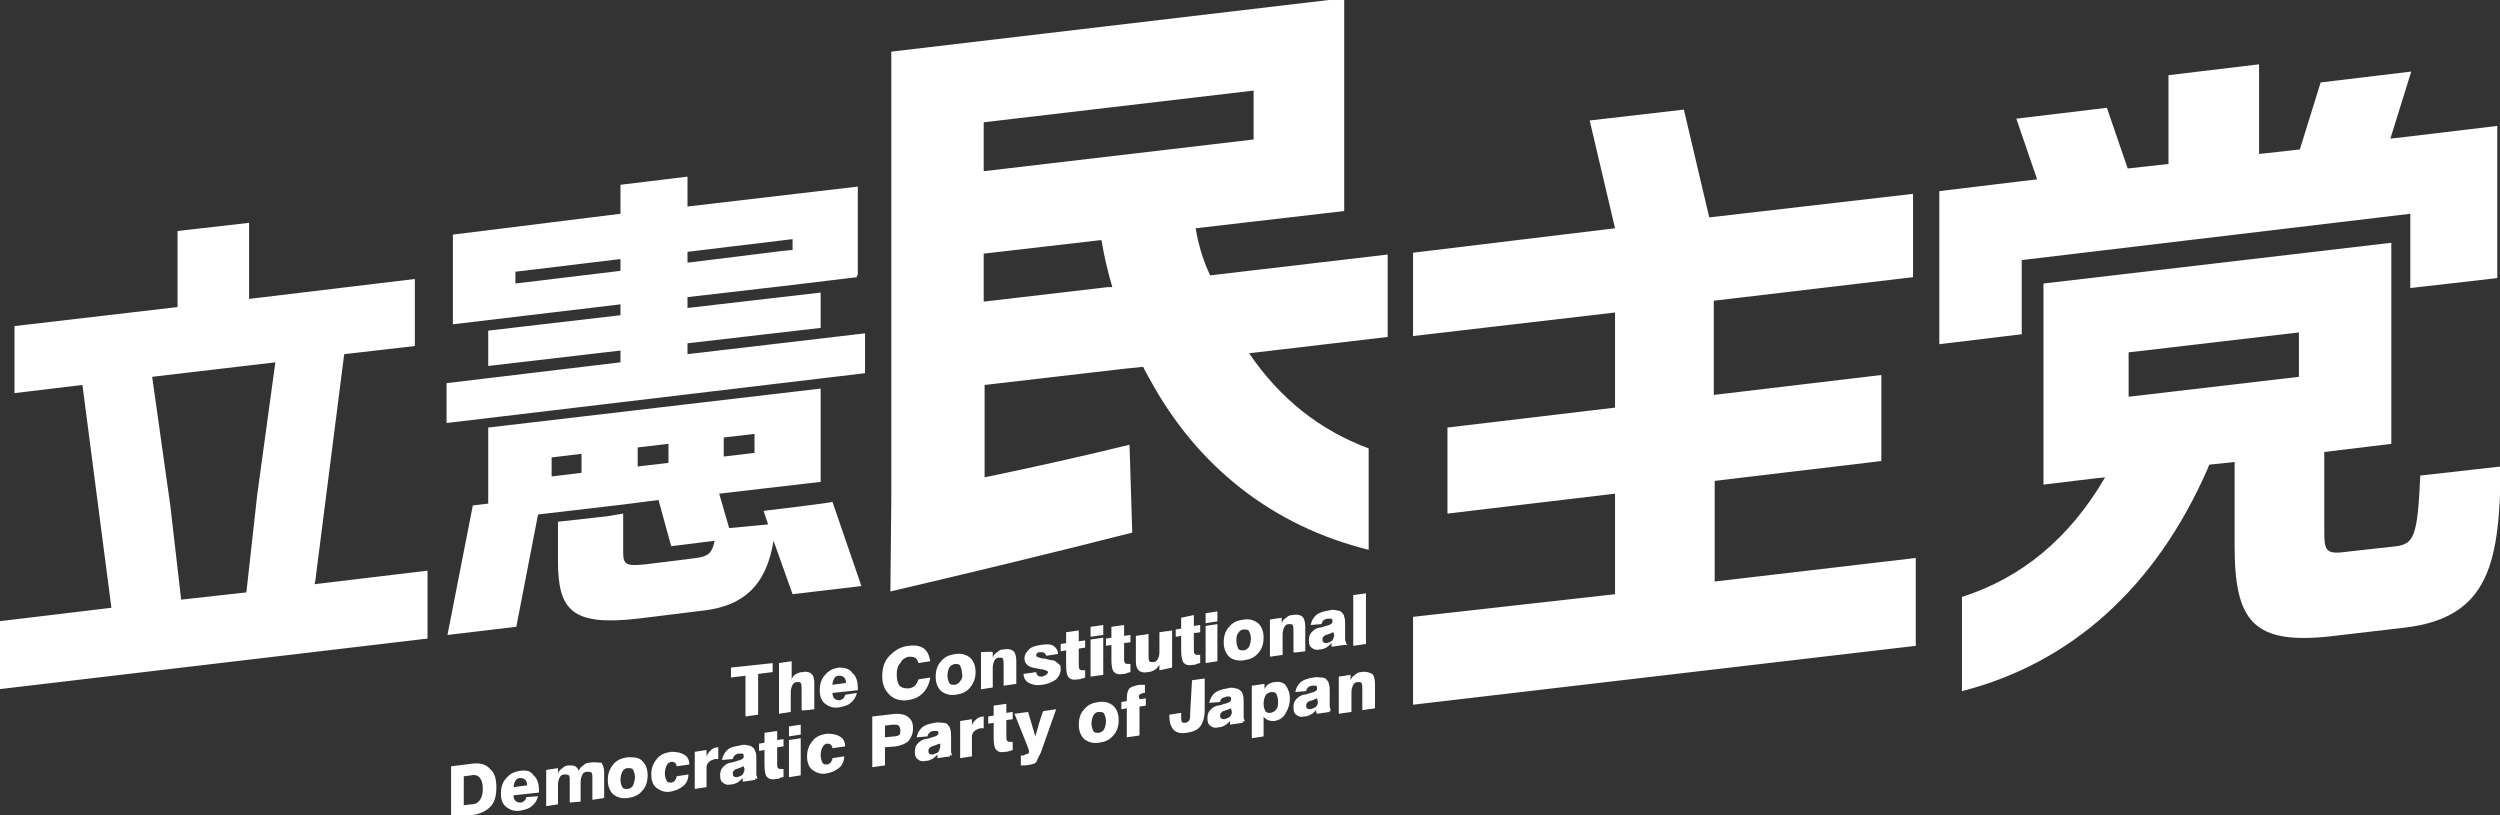<?xml version="1.0" encoding="utf-8"?>
<!-- Generator: Adobe Illustrator 25.2.0, SVG Export Plug-In . SVG Version: 6.00 Build 0)  -->
<svg version="1.1" id="レイヤー_1" xmlns="http://www.w3.org/2000/svg" xmlns:xlink="http://www.w3.org/1999/xlink" x="0px"
	 y="0px" viewBox="0 0 276 90" style="enable-background:new 0 0 276 90;" xml:space="preserve">
<rect x="0" y="0" width="276" height="90" fill="#333333" stroke="none"/>
<style type="text/css">
	.st0{fill:#FFFFFF;}
</style>
<g>
	<path class="st0" d="M75.9,37.9l14.7-1.7v-3.9L75.9,34v-1.2l10.4-1.2l8.3-1v-0.2l0.1,0v-9.8l-18.8,2.2v-3.3l-7.4,0.9v3.2L50,25.9
		V32l0,0v3.8l18.5-2.2v1.2l-14.6,1.7v3.9l14.6-1.7v1.3l-19.2,2.3v4.4l46.2-5.5v-4.4l-19.6,2.3C75.9,39.2,75.9,37.9,75.9,37.9z
		 M75.9,27.8l11.6-1.4v1.2l-1.1,0.1L75.9,29C75.9,29,75.9,27.8,75.9,27.8z M68.5,29.9l-11.6,1.4V30l11.6-1.4L68.5,29.9L68.5,29.9z
		 M84.3,56.4l0.5,1.5l-4.3,0.4l-1.1-3.8l11.2-1.3V42.9l-36.7,4.3v8.4l-1.7,0.2l-2.8,14.3l7.6-0.9l2.4-12.4l9.4-1.1l3.9-0.5l1.4,5.1
		l4.8-0.6c-0.3,1.4-0.7,1.7-2,1.9l-5.6,0.7c-2.1,0.2-2.5,0.1-2.5-1.3v-4.3L67,57l-5.4,0.6v4.4c0,5.5,1.7,7.1,8.8,6.3l7.3-0.9
		c4.3-0.5,6.9-2.7,7.7-7.7l2.1,5.9l7.6-0.9l-3.2-9.3C91.9,55.5,84.3,56.4,84.3,56.4z M64.2,52.2l-3.3,0.4v-2.1l3.3-0.4V52.2z
		 M79.9,48.3l3.4-0.4v2.1l-3.4,0.4V48.3z M70.4,49.4l3.4-0.4v2.1l-3.4,0.4C70.4,51.5,70.4,49.4,70.4,49.4z M34.9,63.4L38,39.1
		l7.8-0.9v-7.4L27.5,33v-8.4l-7.9,0.9v8.4L1.6,36v7.4l7.5-0.9l3.2,24.6l-12.5,1.5v7.5l47.4-5.6V63l-12.5,1.5
		C34.8,64.5,34.9,63.4,34.9,63.4z M20,66.2l-0.3-2.6l-0.9-7.8l-2-14.2L30.4,40l-2,14.6l-1.2,10.8C27.2,65.4,20,66.2,20,66.2z
		 M132,25.2l16.4-1.9V-0.2l-50,5.9V55l-0.1,10.3c8.1-1.9,17.7-4.2,26.7-6.5l-0.3-9.7c-5.3,1.3-10.7,2.5-16,3.6V42.5l15.5-1.8l2-0.2
		c0.2,0.4,0.4,0.8,0.7,1.3c5.3,9.8,13.7,16.3,24.2,18.9V49.5c-5.4-2-9.8-5.5-13.2-10.5l15.3-1.8v-9.1l-19.6,2.3
		C132.8,28.7,132.3,27,132,25.2 M108.6,13.5l29.8-3.5v5.4l-29.8,3.5C108.6,18.9,108.6,13.5,108.6,13.5z M122.3,31.7l-13.7,1.6V28
		l13-1.5c0.3,1.8,0.7,3.5,1.2,5.2C122.7,31.7,122.3,31.7,122.3,31.7z M85.4,73.2l-4.7,0.5v1.1l1.6-0.2v4.5l1.4-0.2v-4.5l1.6-0.2
		V73.2z M89.9,78.3v-2.9c0-0.5-0.1-0.8-0.3-1c-0.2-0.2-0.6-0.3-1-0.2c-0.3,0-0.5,0.1-0.7,0.2c-0.2,0.1-0.4,0.3-0.5,0.6v-2l-1.4,0.2
		v5.6l1.3-0.2v-2.2c0-0.3,0.1-0.6,0.2-0.8c0.1-0.2,0.3-0.3,0.5-0.3c0.2,0,0.4,0,0.4,0.1c0.1,0.1,0.1,0.4,0.1,0.9v2.1
		C88.5,78.5,89.9,78.3,89.9,78.3z M92.6,73.7c-0.6,0.1-1.1,0.3-1.5,0.8c-0.4,0.4-0.6,1-0.6,1.7c0,0.7,0.2,1.2,0.6,1.5
		c0.4,0.3,0.9,0.5,1.5,0.4c0.5-0.1,1-0.2,1.3-0.5c0.4-0.3,0.6-0.7,0.7-1.1l-1.3,0.2c0,0.1-0.1,0.3-0.2,0.4c-0.1,0.1-0.3,0.2-0.4,0.2
		c-0.2,0-0.4,0-0.6-0.2c-0.1-0.1-0.2-0.4-0.2-0.6l2.8-0.3l0-0.1l0-0.2c0-0.7-0.2-1.3-0.6-1.6C93.8,73.8,93.2,73.7,92.6,73.7
		 M91.9,75.6c0-0.3,0.1-0.5,0.2-0.7c0.1-0.2,0.3-0.3,0.5-0.3c0.2,0,0.4,0,0.6,0.2c0.1,0.1,0.2,0.3,0.2,0.6
		C93.4,75.4,91.9,75.6,91.9,75.6z M100.3,72.5c0.3,0,0.5,0,0.7,0.1c0.2,0.1,0.3,0.3,0.4,0.6l1.3-0.2c-0.1-0.6-0.3-1.1-0.7-1.4
		c-0.4-0.3-1-0.4-1.7-0.3c-0.9,0.1-1.5,0.5-2.1,1.1s-0.8,1.4-0.8,2.3c0,0.9,0.3,1.5,0.8,2c0.5,0.5,1.2,0.7,2,0.6
		c0.7-0.1,1.2-0.3,1.7-0.8c0.4-0.4,0.7-1,0.8-1.7l-1.3,0.2c-0.1,0.3-0.2,0.5-0.4,0.7c-0.2,0.2-0.5,0.3-0.8,0.3
		c-0.4,0-0.7-0.1-0.9-0.3C99.1,75.4,99,75,99,74.5c0-0.6,0.1-1,0.4-1.3C99.6,72.8,99.9,72.6,100.3,72.5 M107.7,74.2
		c0-0.7-0.2-1.2-0.6-1.6c-0.4-0.3-0.9-0.5-1.6-0.4c-0.7,0.1-1.2,0.3-1.6,0.8c-0.4,0.4-0.6,1-0.6,1.7s0.2,1.2,0.6,1.6
		c0.4,0.3,0.9,0.5,1.6,0.4c0.7-0.1,1.2-0.3,1.6-0.8C107.5,75.4,107.7,74.9,107.7,74.2 M106,75.2c-0.1,0.2-0.4,0.4-0.6,0.4
		c-0.3,0-0.5,0-0.6-0.2c-0.1-0.2-0.2-0.5-0.2-0.8c0-0.4,0.1-0.7,0.2-0.9c0.1-0.2,0.3-0.3,0.6-0.4c0.3,0,0.5,0,0.6,0.2
		c0.1,0.2,0.2,0.5,0.2,0.8C106.3,74.7,106.2,75,106,75.2 M108.3,72v4.1l1.3-0.2v-2.2c0-0.3,0.1-0.6,0.2-0.8c0.1-0.2,0.3-0.3,0.5-0.3
		c0.2,0,0.4,0,0.4,0.1c0.1,0.1,0.1,0.4,0.1,0.9v2.1l1.4-0.2V73c0-0.5-0.1-0.9-0.3-1.1c-0.2-0.2-0.6-0.3-1.1-0.2
		c-0.3,0-0.5,0.1-0.7,0.3c-0.2,0.1-0.4,0.3-0.5,0.6v-0.6C109.6,71.9,108.3,72,108.3,72z M116.5,73c-0.1-0.1-0.2-0.1-0.3-0.1
		c-0.2,0-0.4-0.1-0.9-0.2c-0.1,0-0.1,0-0.2,0c-0.4-0.1-0.7-0.2-0.7-0.3c0-0.1,0-0.2,0.1-0.3c0.1-0.1,0.2-0.1,0.4-0.1
		c0.2,0,0.3,0,0.4,0.1c0.1,0.1,0.2,0.2,0.2,0.3l1.3-0.2c0-0.4-0.2-0.7-0.5-0.9s-0.8-0.2-1.4-0.1c-0.6,0.1-1,0.2-1.3,0.5
		s-0.5,0.6-0.5,1c0,0.3,0.1,0.5,0.3,0.7c0.2,0.2,0.5,0.3,1.1,0.4c0.1,0,0.3,0.1,0.6,0.1c0.4,0.1,0.6,0.2,0.6,0.3
		c0,0.1-0.1,0.2-0.2,0.3c-0.1,0.1-0.3,0.1-0.4,0.2c-0.2,0-0.4,0-0.5-0.1c-0.1-0.1-0.2-0.2-0.2-0.4l-1.4,0.2c0,0.4,0.2,0.8,0.6,1
		c0.4,0.2,0.8,0.3,1.5,0.2c0.6-0.1,1.1-0.3,1.5-0.6c0.3-0.3,0.5-0.7,0.5-1.1c0-0.2,0-0.4-0.1-0.5S116.6,73.1,116.5,73 M119.8,74.8
		V74c0,0,0,0-0.1,0c0,0-0.1,0-0.1,0c-0.2,0-0.3,0-0.4-0.1c-0.1-0.1-0.1-0.3-0.1-0.5v-1.8l0.7-0.1v-0.8l-0.7,0.1v-1.2l-1.4,0.2v1.2
		l-0.6,0.1v0.8l0.6-0.1v1.6c0,0.8,0.1,1.2,0.3,1.4c0.2,0.2,0.5,0.3,1,0.2c0.1,0,0.3,0,0.4-0.1C119.5,74.9,119.6,74.9,119.8,74.8
		 M120.4,74.7l1.4-0.2v-4.1l-1.4,0.2V74.7z M121.8,69l-1.4,0.2v1.1l1.4-0.2V69z M124.4,74.3c0.1,0,0.3-0.1,0.4-0.1v-0.9
		c0,0,0,0-0.1,0c0,0-0.1,0-0.1,0c-0.2,0-0.3,0-0.4-0.1c-0.1-0.1-0.1-0.3-0.1-0.5V71l0.7-0.1v-0.8l-0.7,0.1V69l-1.4,0.2v1.2l-0.6,0.1
		v0.8l0.6-0.1v1.6c0,0.8,0.1,1.2,0.3,1.4c0.2,0.2,0.5,0.3,1,0.2C124.2,74.4,124.3,74.4,124.4,74.3 M129.4,73.7v-4.1l-1.4,0.2v2.2
		c0,0.4-0.1,0.6-0.2,0.8c-0.1,0.2-0.3,0.3-0.5,0.3c-0.2,0-0.4,0-0.4-0.1c-0.1-0.1-0.1-0.3-0.1-0.7v-2.3l-1.4,0.2v2.8
		c0,0.5,0.1,0.8,0.3,1c0.2,0.2,0.6,0.3,1,0.2c0.3,0,0.5-0.1,0.7-0.2s0.4-0.3,0.6-0.6v0.6L129.4,73.7z M130.4,68.2v1.2l-0.6,0.1v0.8
		l0.6-0.1v1.6c0,0.7,0.1,1.2,0.3,1.4s0.5,0.3,1,0.2c0.1,0,0.3,0,0.4-0.1c0.1,0,0.3-0.1,0.4-0.1v-0.9c0,0,0,0-0.1,0s-0.1,0-0.1,0
		c-0.2,0-0.3,0-0.4-0.1c-0.1-0.1-0.1-0.3-0.1-0.5v-1.8l0.7-0.1v-0.8l-0.7,0.1v-1.2L130.4,68.2L130.4,68.2z M134.4,67.5l-1.3,0.2v1.1
		l1.3-0.2V67.5z M133.1,73.2l1.3-0.2v-4.1l-1.3,0.2V73.2z M137.3,72.9c0.7-0.1,1.2-0.3,1.6-0.8c0.4-0.4,0.6-1,0.6-1.7
		s-0.2-1.2-0.6-1.6c-0.4-0.3-0.9-0.5-1.6-0.4c-0.7,0.1-1.2,0.3-1.6,0.8c-0.4,0.4-0.6,1-0.6,1.7c0,0.7,0.2,1.2,0.6,1.6
		C136,72.8,136.6,73,137.3,72.9 M136.7,69.9c0.1-0.2,0.3-0.4,0.6-0.4c0.3,0,0.5,0,0.6,0.2c0.1,0.2,0.2,0.5,0.2,0.8s-0.1,0.7-0.2,0.9
		c-0.1,0.2-0.4,0.4-0.6,0.4c-0.3,0-0.5,0-0.6-0.2c-0.1-0.2-0.2-0.5-0.2-0.8C136.5,70.4,136.5,70.1,136.7,69.9 M144.1,71.9v-2.7
		c0-0.5-0.1-0.9-0.3-1.1c-0.2-0.2-0.6-0.3-1.1-0.2c-0.3,0-0.5,0.1-0.7,0.3c-0.2,0.1-0.4,0.3-0.5,0.6v-0.6l-1.3,0.2v4.1l1.4-0.2V70
		c0-0.3,0.1-0.6,0.2-0.8c0.1-0.2,0.3-0.3,0.5-0.3c0.2,0,0.4,0,0.4,0.1c0.1,0.1,0.1,0.4,0.1,0.9v2.1
		C142.7,72.1,144.1,71.9,144.1,71.9z M148.8,71.2c-0.1,0-0.1-0.1-0.2-0.2c0-0.1-0.1-0.3-0.1-0.4V69c0-0.4,0-0.7-0.1-0.9
		c0-0.2-0.1-0.3-0.2-0.4c-0.1-0.2-0.3-0.3-0.6-0.3c-0.3-0.1-0.6-0.1-0.9,0c-0.6,0.1-1,0.2-1.4,0.5c-0.3,0.3-0.5,0.6-0.6,1.1l1.2-0.1
		c0-0.1,0.1-0.3,0.2-0.4c0.1-0.1,0.3-0.2,0.5-0.2c0.2,0,0.3,0,0.4,0c0.1,0.1,0.1,0.1,0.1,0.3v0.1c0,0.1-0.2,0.3-0.7,0.4
		c-0.3,0.1-0.6,0.2-0.8,0.2c-0.4,0.1-0.6,0.3-0.8,0.5c-0.2,0.2-0.3,0.5-0.3,0.9c0,0.4,0.1,0.7,0.3,0.8c0.2,0.2,0.5,0.3,0.9,0.2
		c0.3,0,0.5-0.1,0.7-0.2c0.2-0.1,0.4-0.3,0.6-0.5c0,0.1,0,0.1,0,0.2c0,0.1,0,0.1,0,0.2l1.4-0.2L148.8,71.2L148.8,71.2z M147.3,70.1
		c0,0.2-0.1,0.4-0.2,0.6c-0.2,0.2-0.4,0.2-0.6,0.3c-0.1,0-0.3,0-0.4-0.1c-0.1-0.1-0.1-0.2-0.1-0.3c0-0.1,0-0.2,0.1-0.3
		c0.1-0.1,0.2-0.2,0.3-0.2c0.1,0,0.2-0.1,0.3-0.1c0.3-0.1,0.4-0.2,0.5-0.2L147.3,70.1L147.3,70.1z M150.8,65.5l-1.4,0.2v5.6l1.4-0.2
		V65.5z M52.2,84.3l-2.4,0.3v5.6L52,90c0.9-0.1,1.6-0.4,2.1-0.9c0.5-0.5,0.7-1.2,0.7-2.2c0-0.9-0.2-1.6-0.7-2
		C53.7,84.4,53,84.2,52.2,84.3 M53,88.3c-0.2,0.3-0.5,0.5-1,0.5l-0.8,0.1v-3.2l0.8-0.1c0.4-0.1,0.8,0,1,0.3s0.3,0.6,0.3,1.2
		C53.3,87.6,53.2,88,53,88.3 M57.4,85.1c-0.6,0.1-1.1,0.3-1.5,0.8c-0.4,0.4-0.6,1-0.6,1.7c0,0.7,0.2,1.2,0.6,1.5
		c0.4,0.3,0.9,0.5,1.5,0.4c0.5-0.1,1-0.2,1.3-0.5c0.4-0.3,0.6-0.7,0.7-1.1L58.1,88c0,0.1-0.1,0.3-0.2,0.4c-0.1,0.1-0.3,0.2-0.4,0.2
		c-0.2,0-0.4,0-0.6-0.2s-0.2-0.4-0.2-0.6l2.8-0.3c0,0,0-0.1,0-0.1c0,0,0-0.1,0-0.2c0-0.7-0.2-1.3-0.6-1.6
		C58.6,85.1,58.1,85,57.4,85.1 M56.7,86.9c0-0.3,0.1-0.5,0.2-0.7c0.1-0.2,0.3-0.3,0.5-0.3c0.2,0,0.4,0,0.6,0.2
		c0.1,0.1,0.2,0.3,0.2,0.6C58.2,86.7,56.7,86.9,56.7,86.9z M65.1,84.2c-0.3,0-0.5,0.1-0.7,0.3c-0.2,0.1-0.4,0.3-0.5,0.6
		c-0.1-0.2-0.2-0.4-0.4-0.5c-0.2-0.1-0.4-0.1-0.7-0.1c-0.3,0-0.5,0.1-0.7,0.3c-0.2,0.1-0.4,0.3-0.5,0.6v-0.6l-1.3,0.2V89l1.3-0.2
		v-2.2c0-0.3,0.1-0.6,0.2-0.8c0.1-0.2,0.3-0.3,0.5-0.3c0.2,0,0.4,0,0.5,0.1c0.1,0.1,0.1,0.3,0.1,0.6v2.4l1.2-0.1v-2.2
		c0-0.3,0.1-0.6,0.2-0.8c0.1-0.2,0.3-0.3,0.5-0.3c0.2,0,0.4,0,0.5,0.1c0.1,0.1,0.1,0.3,0.1,0.6v2.4l1.3-0.2v-2.8
		c0-0.5-0.1-0.8-0.3-1.1C65.9,84.2,65.6,84.1,65.1,84.2 M69.3,83.6c-0.7,0.1-1.2,0.3-1.6,0.8s-0.6,1-0.6,1.7c0,0.7,0.2,1.2,0.6,1.6
		c0.4,0.3,0.9,0.5,1.6,0.4c0.7-0.1,1.2-0.3,1.6-0.8c0.4-0.4,0.6-1,0.6-1.7s-0.2-1.2-0.6-1.6S70,83.6,69.3,83.6 M69.9,86.7
		c-0.1,0.2-0.4,0.4-0.6,0.4c-0.3,0-0.5,0-0.6-0.2c-0.1-0.2-0.2-0.5-0.2-0.8c0-0.4,0.1-0.7,0.2-0.9c0.1-0.2,0.3-0.4,0.6-0.4
		c0.3,0,0.5,0,0.6,0.2c0.1,0.2,0.2,0.5,0.2,0.8C70.1,86.1,70,86.4,69.9,86.7 M74.1,84.1c0.1,0,0.3,0,0.4,0.1
		c0.1,0.1,0.2,0.2,0.2,0.4l1.4-0.2c0-0.5-0.2-0.9-0.6-1.1c-0.3-0.2-0.8-0.3-1.4-0.3c-0.7,0.1-1.2,0.3-1.6,0.8s-0.6,1-0.6,1.7
		c0,0.7,0.2,1.2,0.6,1.5c0.4,0.3,0.9,0.5,1.5,0.4c0.6-0.1,1-0.3,1.4-0.6c0.4-0.3,0.6-0.8,0.6-1.3l-1.3,0.2c0,0.2-0.1,0.3-0.2,0.5
		c-0.1,0.1-0.3,0.2-0.4,0.2c-0.2,0-0.4,0-0.5-0.2c-0.1-0.2-0.2-0.5-0.2-0.8c0-0.4,0.1-0.7,0.2-0.9S73.8,84.2,74.1,84.1 M78,83.5
		v-0.7l-1.3,0.2v4.1l1.3-0.2v-1.4c0-0.4,0-0.6,0-0.8s0.1-0.3,0.1-0.4c0.1-0.1,0.2-0.2,0.3-0.3c0.2-0.1,0.3-0.1,0.5-0.2
		c0.1,0,0.1,0,0.2,0c0.1,0,0.1,0,0.2,0v-1.3c-0.3,0-0.6,0.1-0.8,0.3C78.3,83,78.1,83.2,78,83.5 M83.6,85.9c0-0.1-0.1-0.3-0.1-0.4
		v-1.6c0-0.4,0-0.7-0.1-0.9s-0.1-0.3-0.2-0.4c-0.2-0.2-0.4-0.3-0.6-0.3c-0.3-0.1-0.6-0.1-0.9,0c-0.6,0.1-1.1,0.2-1.4,0.5
		c-0.3,0.3-0.5,0.6-0.6,1.1l1.2-0.1c0-0.1,0.1-0.3,0.2-0.4c0.1-0.1,0.3-0.2,0.5-0.2c0.2,0,0.3,0,0.4,0c0.1,0.1,0.1,0.1,0.1,0.3v0.1
		c0,0.1-0.2,0.3-0.7,0.4c-0.3,0.1-0.6,0.2-0.8,0.2c-0.4,0.1-0.6,0.3-0.8,0.5c-0.2,0.2-0.3,0.5-0.3,0.9c0,0.4,0.1,0.7,0.3,0.8
		c0.2,0.2,0.5,0.3,0.9,0.2c0.3,0,0.5-0.1,0.7-0.2s0.4-0.3,0.6-0.5l0,0.2c0,0.1,0,0.1,0,0.2l1.4-0.2v-0.2
		C83.7,86.1,83.6,86,83.6,85.9 M82.2,84.9c0,0.2-0.1,0.4-0.2,0.6c-0.2,0.2-0.4,0.2-0.6,0.3c-0.2,0-0.3,0-0.4-0.1
		c-0.1-0.1-0.1-0.2-0.1-0.3c0-0.1,0-0.2,0.1-0.3c0.1-0.1,0.2-0.2,0.3-0.2c0.1,0,0.2-0.1,0.3-0.1c0.3-0.1,0.4-0.2,0.5-0.2L82.2,84.9
		L82.2,84.9z M85.8,80.7l-1.4,0.2V82l-0.6,0.1v0.8l0.6-0.1v1.6c0,0.8,0.1,1.2,0.3,1.4c0.2,0.2,0.5,0.3,1,0.2c0.1,0,0.3,0,0.4-0.1
		s0.3-0.1,0.4-0.1v-0.9c0,0,0,0-0.1,0l-0.1,0c-0.2,0-0.3,0-0.4-0.1c-0.1-0.1-0.1-0.3-0.1-0.5v-1.8l0.7-0.1v-0.8l-0.7,0.1L85.8,80.7
		L85.8,80.7z M87.1,81.3l1.3-0.2v-1.1l-1.3,0.2V81.3z M87.1,85.8l1.3-0.2v-4.1l-1.3,0.2V85.8z M91.3,82.1c0.1,0,0.3,0,0.4,0.1
		c0.1,0.1,0.2,0.2,0.2,0.4l1.4-0.2c0-0.5-0.2-0.9-0.6-1.1c-0.3-0.2-0.8-0.3-1.4-0.3c-0.7,0.1-1.2,0.3-1.6,0.8s-0.6,1-0.6,1.7
		c0,0.7,0.2,1.2,0.6,1.5s0.9,0.5,1.5,0.4c0.6-0.1,1-0.3,1.4-0.6c0.4-0.3,0.6-0.8,0.6-1.3l-1.3,0.2c0,0.2-0.1,0.3-0.2,0.5
		c-0.1,0.1-0.3,0.2-0.4,0.2c-0.2,0-0.4,0-0.5-0.2c-0.1-0.2-0.2-0.5-0.2-0.8c0-0.4,0.1-0.7,0.2-0.9C90.9,82.3,91.1,82.1,91.3,82.1
		 M98.9,78.8l-2.6,0.3v5.6l1.4-0.2v-2l1.2-0.1c0.6-0.1,1.1-0.3,1.4-0.6c0.3-0.4,0.5-0.8,0.5-1.4c0-0.6-0.2-1-0.5-1.2
		C100,78.9,99.5,78.8,98.9,78.8 M99.3,81.1c-0.1,0.1-0.3,0.2-0.6,0.2l-1,0.1v-1.3l0.9-0.1c0.3,0,0.5,0,0.6,0.1s0.2,0.3,0.2,0.5
		C99.4,80.8,99.4,81,99.3,81.1 M105.1,83.4c0-0.1-0.1-0.3-0.1-0.4v-1.6c0-0.4,0-0.7-0.1-0.9c0-0.2-0.1-0.3-0.2-0.4
		c-0.1-0.2-0.3-0.3-0.6-0.3s-0.6-0.1-0.9,0c-0.6,0.1-1,0.2-1.4,0.5c-0.3,0.3-0.5,0.6-0.6,1.1l1.2-0.1c0-0.1,0.1-0.3,0.2-0.4
		c0.1-0.1,0.3-0.2,0.5-0.2c0.2,0,0.3,0,0.4,0c0.1,0.1,0.1,0.1,0.1,0.3V81c0,0.1-0.2,0.3-0.7,0.4c-0.3,0.1-0.6,0.2-0.8,0.2
		c-0.4,0.1-0.6,0.3-0.8,0.5c-0.2,0.2-0.3,0.5-0.3,0.9c0,0.4,0.1,0.7,0.3,0.8c0.2,0.2,0.5,0.3,0.9,0.2c0.3,0,0.5-0.1,0.7-0.2
		c0.2-0.1,0.4-0.3,0.6-0.5l0,0.2c0,0.1,0,0.1,0,0.2l1.4-0.2v-0.2C105.2,83.5,105.2,83.5,105.1,83.4 M103.8,82.4
		c0,0.2-0.1,0.4-0.2,0.6c-0.2,0.2-0.4,0.2-0.6,0.3c-0.2,0-0.3,0-0.4-0.1s-0.1-0.2-0.1-0.3c0-0.1,0-0.2,0.1-0.3
		c0.1-0.1,0.2-0.2,0.3-0.2c0.1,0,0.2-0.1,0.3-0.1c0.3-0.1,0.4-0.2,0.6-0.2L103.8,82.4L103.8,82.4z M107.3,80.1v-0.7l-1.3,0.2v4.1
		l1.3-0.2v-1.4c0-0.4,0-0.6,0-0.8c0-0.2,0.1-0.3,0.1-0.4c0.1-0.1,0.2-0.2,0.3-0.3c0.2-0.1,0.3-0.1,0.5-0.2c0.1,0,0.1,0,0.2,0
		c0.1,0,0.1,0,0.2,0v-1.3c-0.3,0-0.6,0.1-0.8,0.3S107.4,79.7,107.3,80.1 M111.1,77.7l-1.4,0.2V79l-0.6,0.1v0.8l0.6-0.1v1.6
		c0,0.8,0.1,1.2,0.3,1.4c0.2,0.2,0.5,0.3,1,0.2c0.3,0,0.5-0.1,0.8-0.2v-0.9c0,0,0,0-0.1,0l-0.1,0c-0.2,0-0.3,0-0.4-0.1
		c-0.1-0.1-0.1-0.3-0.1-0.5v-1.8l0.7-0.1v-0.8l-0.7,0.1L111.1,77.7L111.1,77.7z M114.3,81.3l-0.8-2.7l-1.5,0.2l1.4,3.5l0,0
		c0.1,0.3,0.2,0.5,0.2,0.6c0,0.2,0,0.3-0.1,0.3s-0.3,0.1-0.5,0.2l-0.3,0v1.1l0.4,0c0.4,0,0.6-0.1,0.7-0.1c0.1,0,0.3-0.1,0.4-0.1
		c0.1-0.1,0.3-0.2,0.3-0.4c0.1-0.2,0.2-0.4,0.4-0.8l1.7-4.8l-1.4,0.2C115.1,78.4,114.3,81.3,114.3,81.3z M121.3,77.5
		c-0.7,0.1-1.2,0.3-1.6,0.8c-0.4,0.4-0.6,1-0.6,1.7c0,0.7,0.2,1.2,0.6,1.6c0.4,0.3,0.9,0.5,1.6,0.4c0.7-0.1,1.2-0.3,1.6-0.8
		c0.4-0.4,0.6-1,0.6-1.7c0-0.7-0.2-1.2-0.6-1.6C122.5,77.6,122,77.4,121.3,77.5 M121.9,80.5c-0.1,0.2-0.4,0.4-0.6,0.4
		c-0.3,0-0.5,0-0.6-0.2c-0.1-0.2-0.2-0.5-0.2-0.8c0-0.4,0.1-0.7,0.2-0.9c0.1-0.2,0.3-0.4,0.6-0.4c0.3,0,0.5,0,0.6,0.2
		c0.1,0.2,0.2,0.5,0.2,0.8C122.1,80,122,80.3,121.9,80.5 M125.8,76.7c0.1-0.1,0.2-0.1,0.4-0.2c0,0,0.1,0,0.1,0c0,0,0.1,0,0.1,0
		l0-0.9c-0.1,0-0.2,0-0.3,0c-0.1,0-0.2,0-0.3,0c-0.5,0.1-0.9,0.2-1.1,0.4c-0.2,0.2-0.3,0.6-0.3,1.1l0,0.2l0,0.1l-0.6,0.1v0.8
		l0.6-0.1v3.2l1.4-0.2v-3.2l0.7-0.1v-0.8l-0.7,0.1v-0.1C125.7,76.9,125.7,76.8,125.8,76.7 M131.4,78.6c0,0.4,0,0.7-0.1,0.9
		s-0.2,0.2-0.4,0.3c-0.2,0-0.4,0-0.4-0.1c-0.1-0.1-0.1-0.3-0.1-0.6v-0.4l-1.3,0.2c0,0,0,0.1,0,0.1c0,0.1,0,0.1,0,0.1
		c0,0.7,0.2,1.2,0.5,1.5c0.3,0.3,0.8,0.4,1.4,0.3c0.7-0.1,1.2-0.3,1.5-0.7c0.3-0.4,0.5-1,0.5-1.8v-3.5l-1.4,0.2L131.4,78.6
		L131.4,78.6z M137.4,79.6c0-0.1-0.1-0.3-0.1-0.4v-1.6c0-0.4,0-0.7-0.1-0.9c0-0.2-0.1-0.3-0.2-0.4c-0.2-0.2-0.4-0.3-0.6-0.3
		c-0.3-0.1-0.6-0.1-0.9,0c-0.6,0.1-1,0.2-1.4,0.5c-0.3,0.3-0.5,0.6-0.6,1.1l1.2-0.1c0-0.2,0.1-0.3,0.2-0.4s0.3-0.1,0.5-0.2
		c0.2,0,0.3,0,0.4,0c0.1,0.1,0.1,0.1,0.1,0.3v0.1c0,0.1-0.2,0.3-0.7,0.4c-0.3,0.1-0.6,0.2-0.8,0.2c-0.4,0.1-0.6,0.3-0.8,0.5
		c-0.2,0.2-0.3,0.5-0.3,0.9c0,0.4,0.1,0.7,0.3,0.8c0.2,0.2,0.5,0.3,0.9,0.2c0.3,0,0.5-0.1,0.7-0.2c0.2-0.1,0.4-0.3,0.6-0.5l0,0.2
		c0,0.1,0,0.1,0,0.2l1.4-0.2v-0.2C137.5,79.7,137.4,79.7,137.4,79.6 M136,78.6c0,0.2-0.1,0.4-0.2,0.5c-0.2,0.2-0.4,0.2-0.6,0.3
		c-0.1,0-0.3,0-0.4-0.1c-0.1-0.1-0.1-0.2-0.1-0.3c0-0.1,0-0.2,0.1-0.3c0.1-0.1,0.2-0.2,0.3-0.2c0.1,0,0.2-0.1,0.3-0.1
		c0.3-0.1,0.4-0.2,0.5-0.2L136,78.6L136,78.6z M140.8,75.3c-0.3,0-0.5,0.1-0.7,0.2c-0.2,0.1-0.4,0.3-0.5,0.6v-0.6l-1.4,0.2v5.8
		l1.3-0.2v-2.2c0.1,0.2,0.3,0.3,0.5,0.4s0.5,0.1,0.7,0.1c0.5-0.1,0.9-0.3,1.2-0.8c0.3-0.5,0.5-1,0.5-1.7c0-0.6-0.2-1.1-0.5-1.5
		C141.7,75.4,141.3,75.2,140.8,75.3 M140.9,78.3c-0.1,0.2-0.3,0.3-0.6,0.4c-0.3,0-0.5,0-0.6-0.2c-0.1-0.2-0.2-0.4-0.2-0.8
		c0-0.4,0.1-0.7,0.2-0.9s0.3-0.3,0.6-0.4c0.3,0,0.5,0,0.6,0.2c0.1,0.2,0.2,0.5,0.2,0.8C141.1,77.8,141.1,78.1,140.9,78.3
		 M146.9,78.4c0-0.1-0.1-0.3-0.1-0.4v-1.6c0-0.4,0-0.7-0.1-0.9c0-0.2-0.1-0.3-0.2-0.4c-0.1-0.2-0.3-0.3-0.6-0.3s-0.6-0.1-0.9,0
		c-0.6,0.1-1,0.2-1.4,0.5c-0.3,0.3-0.5,0.6-0.6,1.1l1.2-0.1c0-0.1,0.1-0.3,0.2-0.4c0.1-0.1,0.3-0.2,0.5-0.2c0.2,0,0.3,0,0.4,0
		c0.1,0.1,0.1,0.1,0.1,0.3v0.1c0,0.1-0.2,0.3-0.7,0.4c-0.3,0.1-0.6,0.2-0.8,0.2c-0.4,0.1-0.6,0.3-0.8,0.5c-0.2,0.2-0.3,0.5-0.3,0.9
		c0,0.4,0.1,0.7,0.3,0.8c0.2,0.2,0.5,0.3,0.9,0.2c0.3,0,0.5-0.1,0.7-0.2c0.2-0.1,0.4-0.3,0.6-0.5c0,0.1,0,0.3,0.1,0.4l1.4-0.2v-0.2
		C147,78.6,146.9,78.5,146.9,78.4 M145.5,77.5c0,0.2-0.1,0.4-0.2,0.5c-0.2,0.2-0.4,0.2-0.6,0.3c-0.1,0-0.3,0-0.4-0.1
		c-0.1-0.1-0.1-0.2-0.1-0.3c0-0.1,0-0.2,0.1-0.3c0.1-0.1,0.2-0.2,0.3-0.2c0.1,0,0.2-0.1,0.3-0.1c0.3-0.1,0.4-0.2,0.5-0.2L145.5,77.5
		L145.5,77.5z M150.3,74.2c-0.3,0-0.5,0.1-0.7,0.3c-0.2,0.1-0.4,0.3-0.5,0.6v-0.6l-1.3,0.2v4.1l1.4-0.2v-2.2c0-0.3,0.1-0.6,0.2-0.8
		c0.1-0.2,0.3-0.3,0.5-0.3c0.2,0,0.4,0,0.4,0.1c0.1,0.1,0.1,0.4,0.1,0.9v2.1l1.4-0.2v-2.7c0-0.5-0.1-0.9-0.3-1.1
		C151.1,74.2,150.7,74.1,150.3,74.2 M189.2,53.1l18.5-2.2v-9.5l-18.5,2.2V33.2l22-2.6v-9.2L188.7,24l-2.8-11.9l-10.4,1.2l2.8,11.9
		L156,27.9v9.2l22.3-2.6v10.5l-18.5,2.2v9.5l18.5-2.2v11.1L156,68.1v9.7l55.5-6.5v-9.7l-22.2,2.6V53.1z M223.3,28.7l42.8-5.1v8.2
		l9.6-1.1V13.9l-10,1.2l-1.8,0.2l2.3-7.4l-10,1.2l-2.3,7.4l-4.5,0.5V7.1l-10,1.2v9.8l-4.5,0.5l-2.3-6.7l-10,1.2l2.3,6.7l-1.7,0.2
		l-9.1,1.1V38l9.1-1.1V28.7z"/>
	<path class="st0" d="M267.2,52.5c-0.3,6.7-0.7,7.5-2.6,7.8l-5.4,0.6c-2.2,0.3-2.6,0.1-2.6-2v-9L264,49V26.8l-38.4,4.5v22.2l5.8-0.7
		l1-0.1c-3.9,6.7-9.2,11.1-15.8,13.2v10.4c12.1-3.1,21.4-11.5,27.1-24.5c0.1-0.2,0.1-0.3,0.2-0.5l2.8-0.3v9.2c0,8.4,2,11.1,11,10
		l7.7-0.9c9.7-1.1,10.5-7.6,10.7-17.8L267.2,52.5L267.2,52.5z M253.8,41.6l-18.8,2.2v-4.9l18.8-2.2V41.6z"/>
</g>
</svg>
